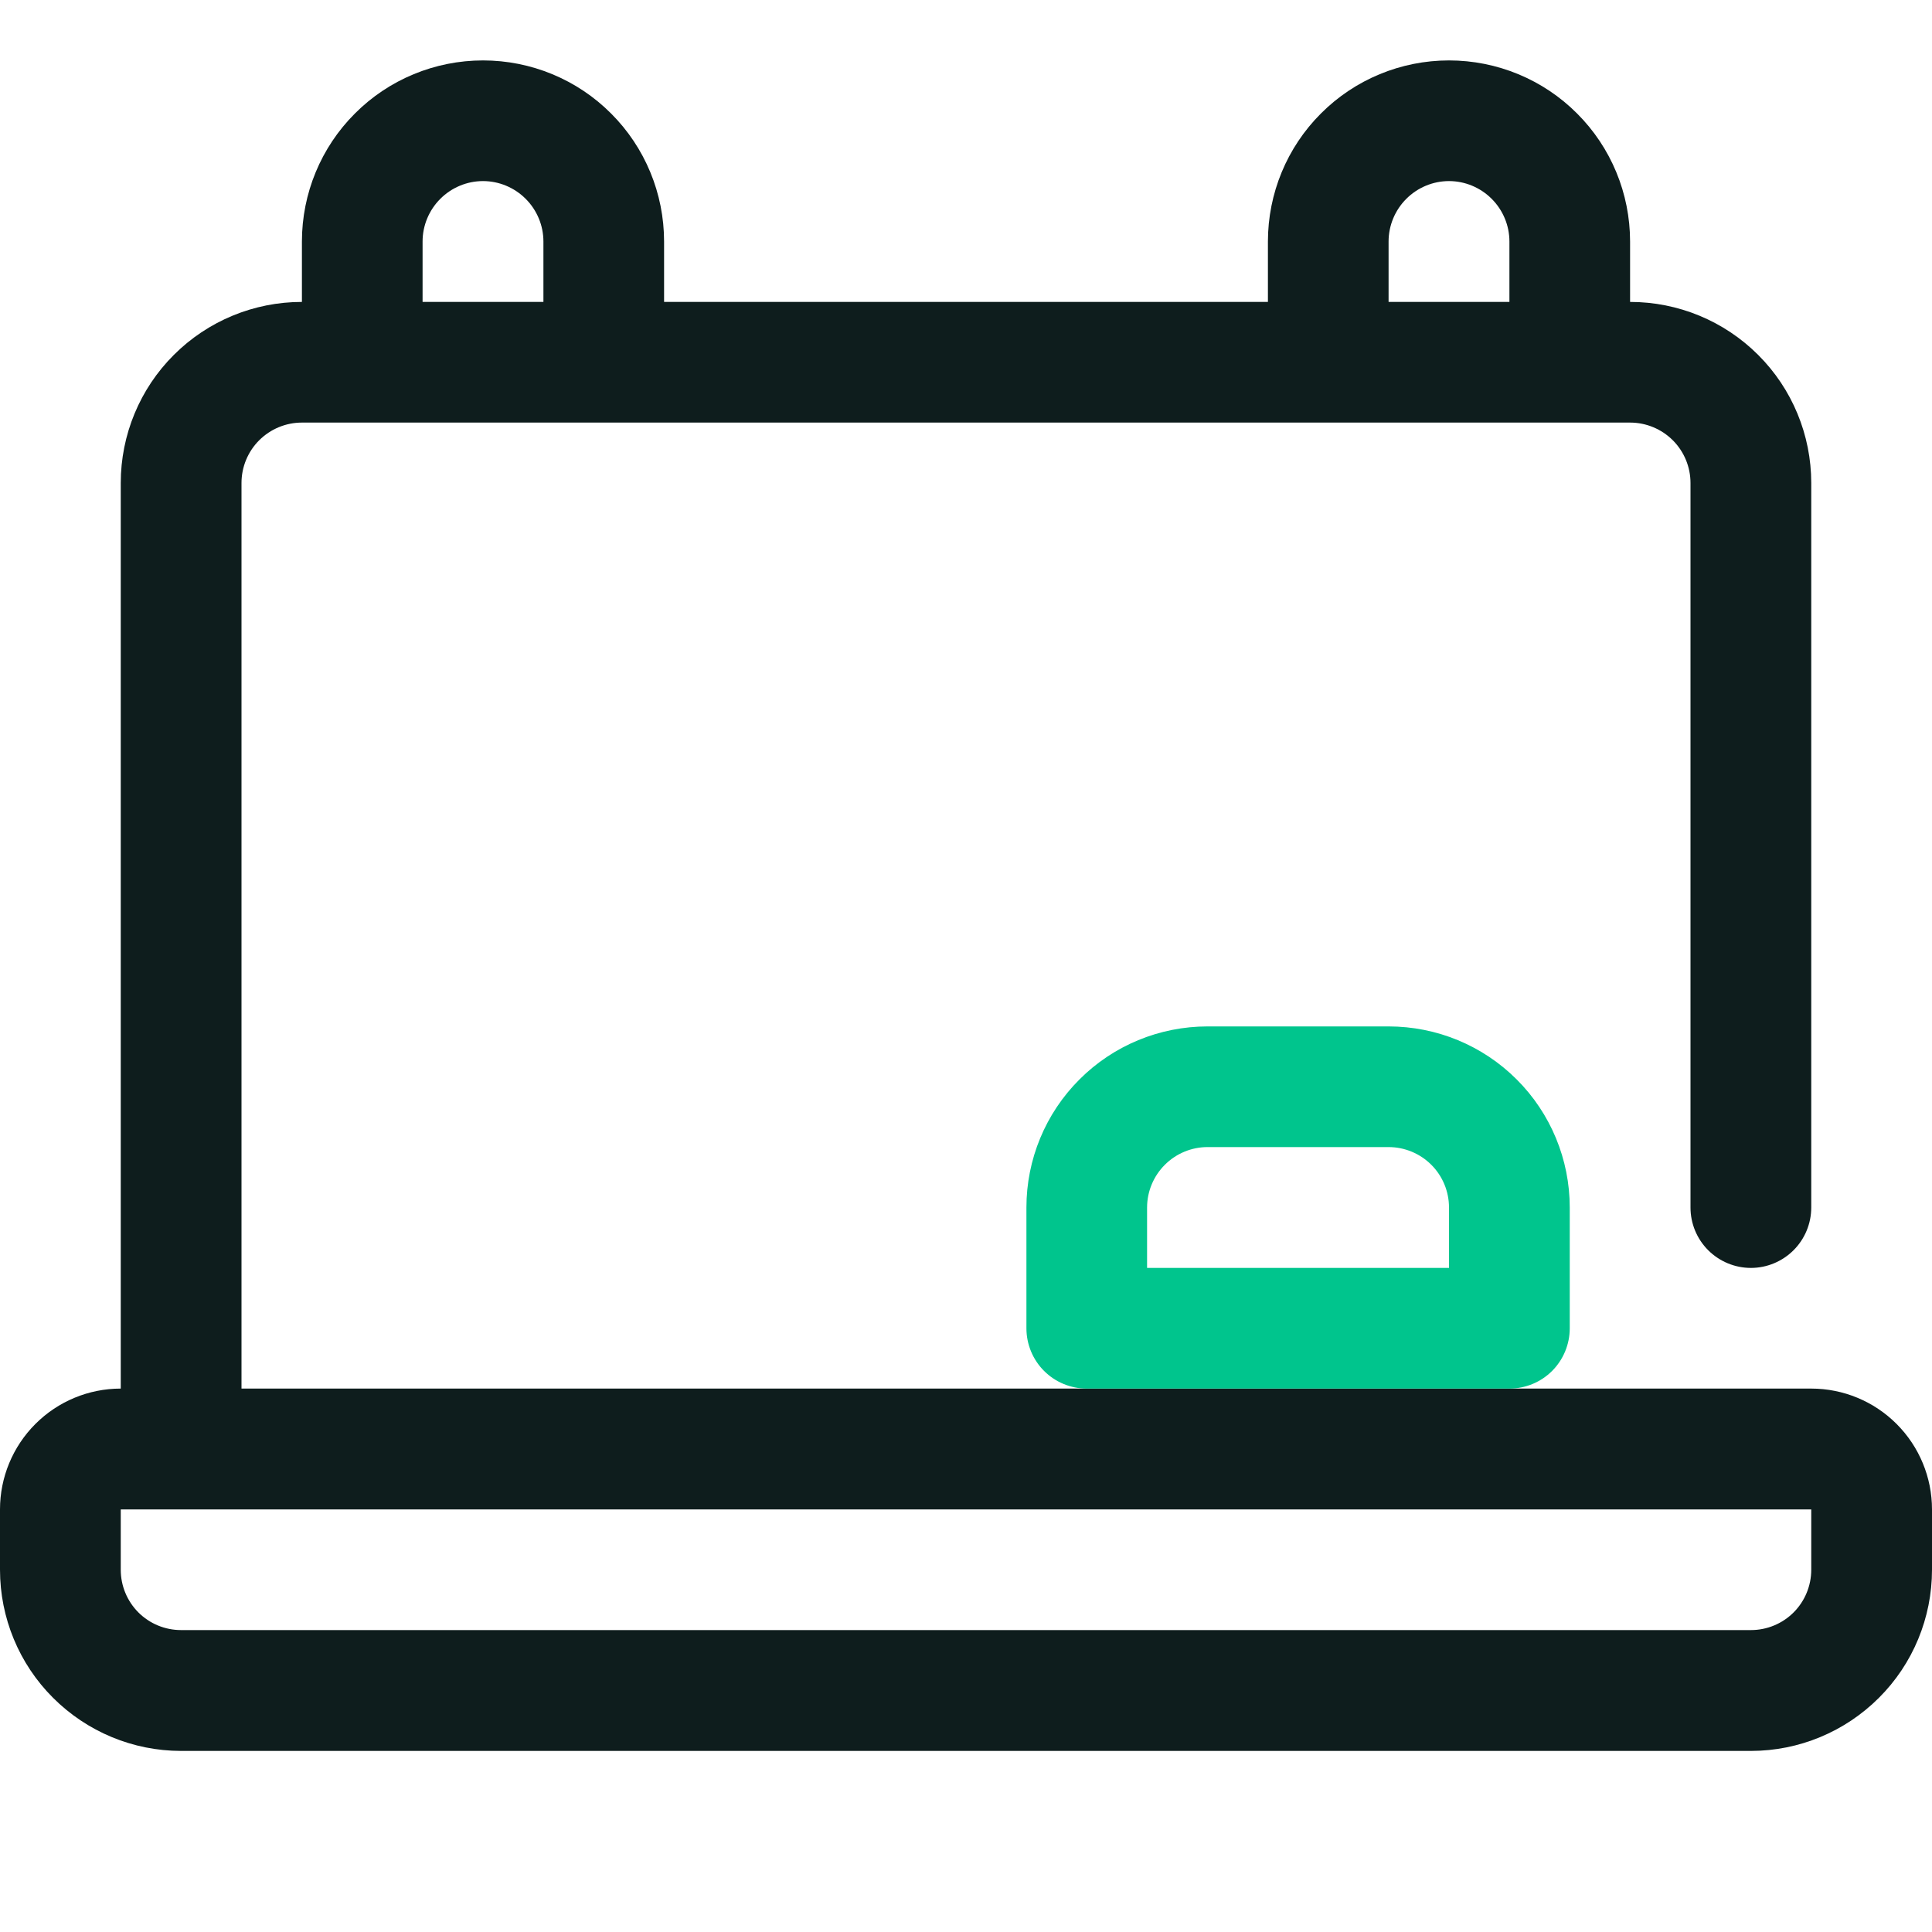 <svg width="22" height="22" viewBox="0 0 22 22" fill="none" xmlns="http://www.w3.org/2000/svg">
<g clip-path="url(#clip0_15524_5811)">
<path d="M20.625 15.812H2.75V5.5C2.75 5.318 2.822 5.143 2.951 5.014C3.08 4.885 3.255 4.812 3.438 4.812H18.562C18.745 4.812 18.92 4.885 19.049 5.014C19.178 5.143 19.25 5.318 19.25 5.5V13.75C19.25 13.932 19.322 14.107 19.451 14.236C19.58 14.365 19.755 14.438 19.938 14.438C20.12 14.438 20.295 14.365 20.424 14.236C20.553 14.107 20.625 13.932 20.625 13.75V5.5C20.625 4.953 20.408 4.428 20.021 4.042C19.634 3.655 19.11 3.438 18.562 3.438V2.75C18.562 2.203 18.345 1.678 17.958 1.292C17.572 0.905 17.047 0.688 16.5 0.688C15.953 0.688 15.428 0.905 15.042 1.292C14.655 1.678 14.438 2.203 14.438 2.75V3.438H7.562V2.75C7.562 2.203 7.345 1.678 6.958 1.292C6.572 0.905 6.047 0.688 5.5 0.688C4.953 0.688 4.428 0.905 4.042 1.292C3.655 1.678 3.438 2.203 3.438 2.75V3.438C2.89 3.438 2.366 3.655 1.979 4.042C1.592 4.428 1.375 4.953 1.375 5.5V15.812C1.01 15.812 0.661 15.957 0.403 16.215C0.145 16.473 0 16.823 0 17.188L0 17.875C0 18.422 0.217 18.947 0.604 19.333C0.991 19.72 1.515 19.938 2.062 19.938H19.938C20.485 19.938 21.009 19.72 21.396 19.333C21.783 18.947 22 18.422 22 17.875V17.188C22 16.823 21.855 16.473 21.597 16.215C21.339 15.957 20.99 15.812 20.625 15.812ZM15.812 2.75C15.812 2.568 15.885 2.393 16.014 2.264C16.143 2.135 16.318 2.062 16.5 2.062C16.682 2.062 16.857 2.135 16.986 2.264C17.115 2.393 17.188 2.568 17.188 2.75V3.438H15.812V2.75ZM4.812 2.75C4.812 2.568 4.885 2.393 5.014 2.264C5.143 2.135 5.318 2.062 5.5 2.062C5.682 2.062 5.857 2.135 5.986 2.264C6.115 2.393 6.188 2.568 6.188 2.75V3.438H4.812V2.75ZM20.625 17.875C20.625 18.057 20.553 18.232 20.424 18.361C20.295 18.49 20.12 18.562 19.938 18.562H2.062C1.88 18.562 1.705 18.49 1.576 18.361C1.447 18.232 1.375 18.057 1.375 17.875V17.188H20.625V17.875Z" fill="#0E1D1D"/>
<path d="M17.188 15.812H12.375C12.193 15.812 12.018 15.74 11.889 15.611C11.76 15.482 11.688 15.307 11.688 15.125V13.75C11.688 13.203 11.905 12.678 12.292 12.292C12.678 11.905 13.203 11.688 13.75 11.688H15.812C16.36 11.688 16.884 11.905 17.271 12.292C17.658 12.678 17.875 13.203 17.875 13.75V15.125C17.875 15.307 17.803 15.482 17.674 15.611C17.545 15.74 17.37 15.812 17.188 15.812ZM13.062 14.438H16.5V13.75C16.5 13.568 16.428 13.393 16.299 13.264C16.17 13.135 15.995 13.062 15.812 13.062H13.75C13.568 13.062 13.393 13.135 13.264 13.264C13.135 13.393 13.062 13.568 13.062 13.75V14.438Z" fill="#00C58D"/>
</g>
<defs>
<clipPath id="clip0_15524_5811">
<rect width="22" height="22" fill="white"/>
</clipPath>
</defs>
</svg>
